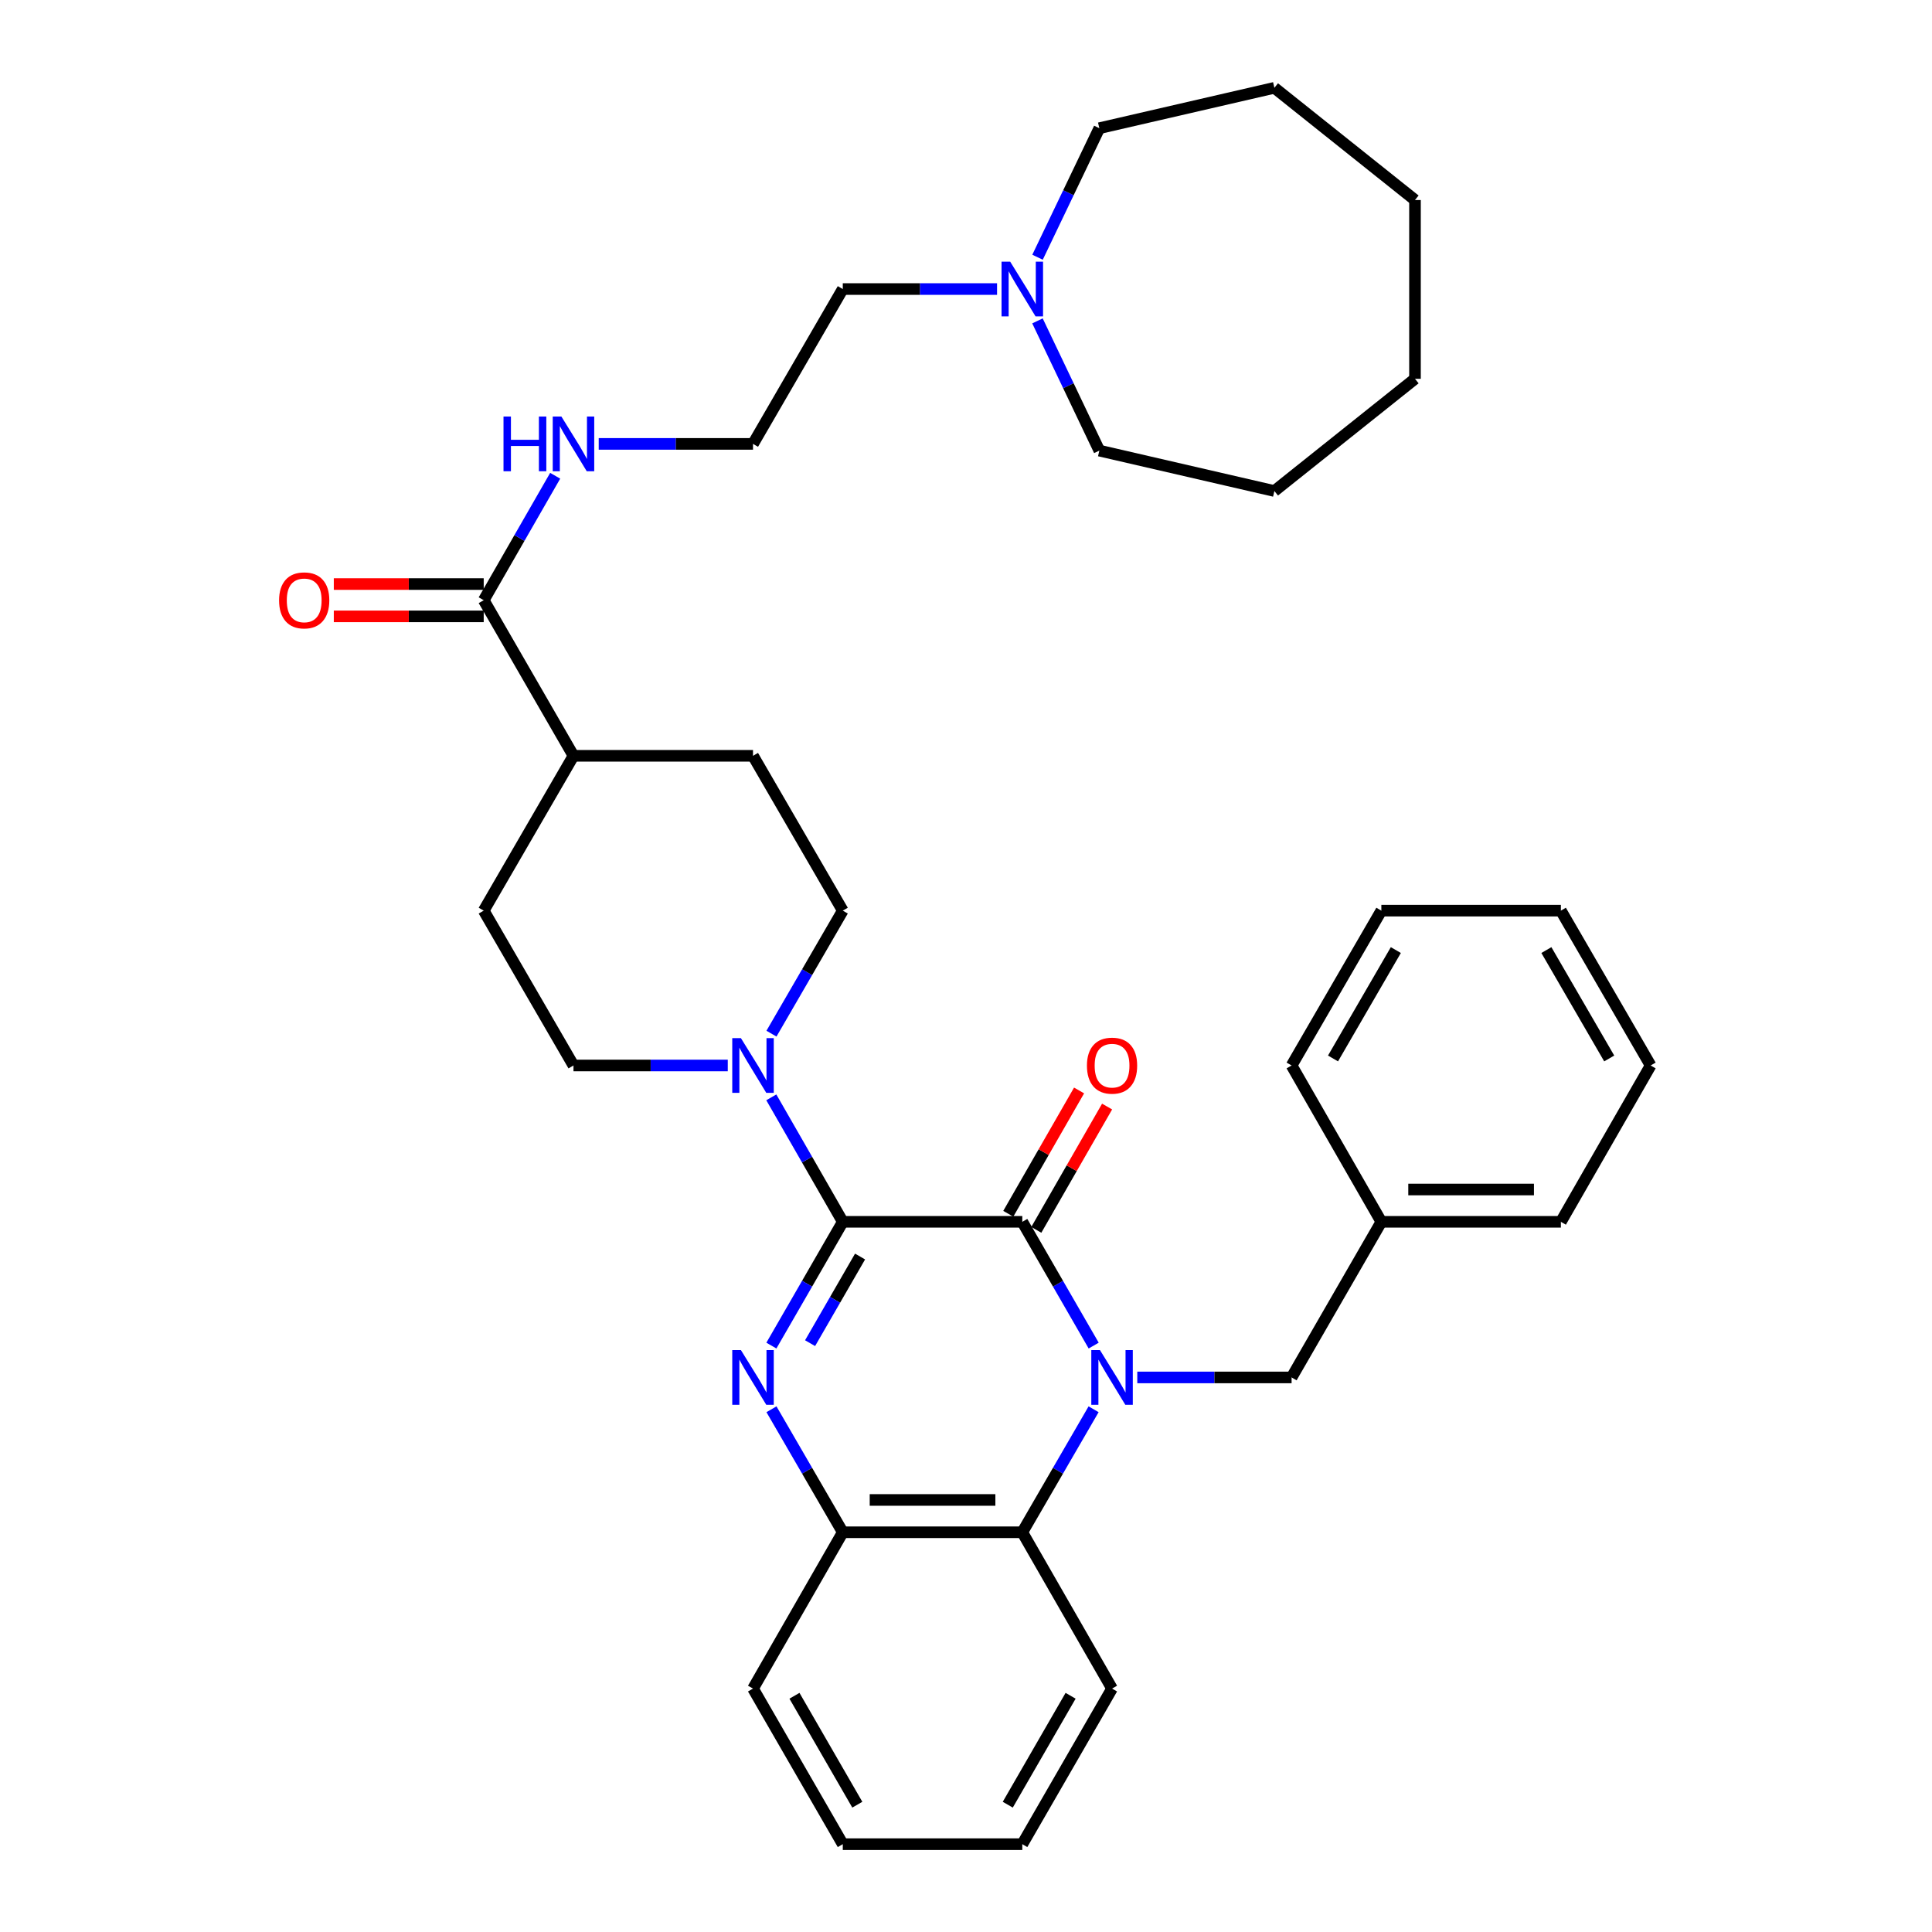 <?xml version='1.0' encoding='iso-8859-1'?>
<svg version='1.1' baseProfile='full'
              xmlns='http://www.w3.org/2000/svg'
                      xmlns:rdkit='http://www.rdkit.org/xml'
                      xmlns:xlink='http://www.w3.org/1999/xlink'
                  xml:space='preserve'
width='1000px' height='1000px' viewBox='0 0 1000 1000'>
<!-- END OF HEADER -->
<rect style='opacity:1.0;fill:#FFFFFF;stroke:none' width='1000' height='1000' x='0' y='0'> </rect>
<path class='bond-1' d='M 566.087,696.475 L 547.612,664.443' style='fill:none;fill-rule:evenodd;stroke:#0000FF;stroke-width:6px;stroke-linecap:butt;stroke-linejoin:miter;stroke-opacity:1' />
<path class='bond-1' d='M 547.612,664.443 L 529.138,632.412' style='fill:none;fill-rule:evenodd;stroke:#000000;stroke-width:6px;stroke-linecap:butt;stroke-linejoin:miter;stroke-opacity:1' />
<path class='bond-4' d='M 566.044,729.435 L 547.591,761.266' style='fill:none;fill-rule:evenodd;stroke:#0000FF;stroke-width:6px;stroke-linecap:butt;stroke-linejoin:miter;stroke-opacity:1' />
<path class='bond-4' d='M 547.591,761.266 L 529.138,793.098' style='fill:none;fill-rule:evenodd;stroke:#000000;stroke-width:6px;stroke-linecap:butt;stroke-linejoin:miter;stroke-opacity:1' />
<path class='bond-7' d='M 588.658,712.959 L 628.593,712.959' style='fill:none;fill-rule:evenodd;stroke:#0000FF;stroke-width:6px;stroke-linecap:butt;stroke-linejoin:miter;stroke-opacity:1' />
<path class='bond-7' d='M 628.593,712.959 L 668.527,712.959' style='fill:none;fill-rule:evenodd;stroke:#000000;stroke-width:6px;stroke-linecap:butt;stroke-linejoin:miter;stroke-opacity:1' />
<path class='bond-0' d='M 436.223,632.412 L 529.138,632.412' style='fill:none;fill-rule:evenodd;stroke:#000000;stroke-width:6px;stroke-linecap:butt;stroke-linejoin:miter;stroke-opacity:1' />
<path class='bond-3' d='M 436.223,632.412 L 417.726,600.199' style='fill:none;fill-rule:evenodd;stroke:#000000;stroke-width:6px;stroke-linecap:butt;stroke-linejoin:miter;stroke-opacity:1' />
<path class='bond-3' d='M 417.726,600.199 L 399.228,567.986' style='fill:none;fill-rule:evenodd;stroke:#0000FF;stroke-width:6px;stroke-linecap:butt;stroke-linejoin:miter;stroke-opacity:1' />
<path class='bond-35' d='M 436.223,632.412 L 417.745,664.443' style='fill:none;fill-rule:evenodd;stroke:#000000;stroke-width:6px;stroke-linecap:butt;stroke-linejoin:miter;stroke-opacity:1' />
<path class='bond-35' d='M 417.745,664.443 L 399.267,696.475' style='fill:none;fill-rule:evenodd;stroke:#0000FF;stroke-width:6px;stroke-linecap:butt;stroke-linejoin:miter;stroke-opacity:1' />
<path class='bond-35' d='M 445.167,650.379 L 432.232,672.8' style='fill:none;fill-rule:evenodd;stroke:#000000;stroke-width:6px;stroke-linecap:butt;stroke-linejoin:miter;stroke-opacity:1' />
<path class='bond-35' d='M 432.232,672.8 L 419.297,695.222' style='fill:none;fill-rule:evenodd;stroke:#0000FF;stroke-width:6px;stroke-linecap:butt;stroke-linejoin:miter;stroke-opacity:1' />
<path class='bond-8' d='M 536.39,636.576 L 554.712,604.662' style='fill:none;fill-rule:evenodd;stroke:#000000;stroke-width:6px;stroke-linecap:butt;stroke-linejoin:miter;stroke-opacity:1' />
<path class='bond-8' d='M 554.712,604.662 L 573.034,572.749' style='fill:none;fill-rule:evenodd;stroke:#FF0000;stroke-width:6px;stroke-linecap:butt;stroke-linejoin:miter;stroke-opacity:1' />
<path class='bond-8' d='M 521.886,628.248 L 540.208,596.335' style='fill:none;fill-rule:evenodd;stroke:#000000;stroke-width:6px;stroke-linecap:butt;stroke-linejoin:miter;stroke-opacity:1' />
<path class='bond-8' d='M 540.208,596.335 L 558.529,564.422' style='fill:none;fill-rule:evenodd;stroke:#FF0000;stroke-width:6px;stroke-linecap:butt;stroke-linejoin:miter;stroke-opacity:1' />
<path class='bond-2' d='M 399.31,729.435 L 417.767,761.266' style='fill:none;fill-rule:evenodd;stroke:#0000FF;stroke-width:6px;stroke-linecap:butt;stroke-linejoin:miter;stroke-opacity:1' />
<path class='bond-2' d='M 417.767,761.266 L 436.223,793.098' style='fill:none;fill-rule:evenodd;stroke:#000000;stroke-width:6px;stroke-linecap:butt;stroke-linejoin:miter;stroke-opacity:1' />
<path class='bond-10' d='M 376.694,551.493 L 336.764,551.493' style='fill:none;fill-rule:evenodd;stroke:#0000FF;stroke-width:6px;stroke-linecap:butt;stroke-linejoin:miter;stroke-opacity:1' />
<path class='bond-10' d='M 336.764,551.493 L 296.834,551.493' style='fill:none;fill-rule:evenodd;stroke:#000000;stroke-width:6px;stroke-linecap:butt;stroke-linejoin:miter;stroke-opacity:1' />
<path class='bond-11' d='M 399.309,535.017 L 417.766,503.181' style='fill:none;fill-rule:evenodd;stroke:#0000FF;stroke-width:6px;stroke-linecap:butt;stroke-linejoin:miter;stroke-opacity:1' />
<path class='bond-11' d='M 417.766,503.181 L 436.223,471.345' style='fill:none;fill-rule:evenodd;stroke:#000000;stroke-width:6px;stroke-linecap:butt;stroke-linejoin:miter;stroke-opacity:1' />
<path class='bond-5' d='M 529.138,793.098 L 436.223,793.098' style='fill:none;fill-rule:evenodd;stroke:#000000;stroke-width:6px;stroke-linecap:butt;stroke-linejoin:miter;stroke-opacity:1' />
<path class='bond-5' d='M 515.201,776.373 L 450.161,776.373' style='fill:none;fill-rule:evenodd;stroke:#000000;stroke-width:6px;stroke-linecap:butt;stroke-linejoin:miter;stroke-opacity:1' />
<path class='bond-20' d='M 529.138,793.098 L 575.595,874.007' style='fill:none;fill-rule:evenodd;stroke:#000000;stroke-width:6px;stroke-linecap:butt;stroke-linejoin:miter;stroke-opacity:1' />
<path class='bond-21' d='M 436.223,793.098 L 389.757,874.007' style='fill:none;fill-rule:evenodd;stroke:#000000;stroke-width:6px;stroke-linecap:butt;stroke-linejoin:miter;stroke-opacity:1' />
<path class='bond-6' d='M 250.367,310.669 L 296.834,391.207' style='fill:none;fill-rule:evenodd;stroke:#000000;stroke-width:6px;stroke-linecap:butt;stroke-linejoin:miter;stroke-opacity:1' />
<path class='bond-13' d='M 250.367,302.307 L 211.572,302.307' style='fill:none;fill-rule:evenodd;stroke:#000000;stroke-width:6px;stroke-linecap:butt;stroke-linejoin:miter;stroke-opacity:1' />
<path class='bond-13' d='M 211.572,302.307 L 172.776,302.307' style='fill:none;fill-rule:evenodd;stroke:#FF0000;stroke-width:6px;stroke-linecap:butt;stroke-linejoin:miter;stroke-opacity:1' />
<path class='bond-13' d='M 250.367,319.031 L 211.572,319.031' style='fill:none;fill-rule:evenodd;stroke:#000000;stroke-width:6px;stroke-linecap:butt;stroke-linejoin:miter;stroke-opacity:1' />
<path class='bond-13' d='M 211.572,319.031 L 172.776,319.031' style='fill:none;fill-rule:evenodd;stroke:#FF0000;stroke-width:6px;stroke-linecap:butt;stroke-linejoin:miter;stroke-opacity:1' />
<path class='bond-14' d='M 250.367,310.669 L 268.865,278.46' style='fill:none;fill-rule:evenodd;stroke:#000000;stroke-width:6px;stroke-linecap:butt;stroke-linejoin:miter;stroke-opacity:1' />
<path class='bond-14' d='M 268.865,278.46 L 287.362,246.252' style='fill:none;fill-rule:evenodd;stroke:#0000FF;stroke-width:6px;stroke-linecap:butt;stroke-linejoin:miter;stroke-opacity:1' />
<path class='bond-17' d='M 668.527,712.959 L 714.985,632.412' style='fill:none;fill-rule:evenodd;stroke:#000000;stroke-width:6px;stroke-linecap:butt;stroke-linejoin:miter;stroke-opacity:1' />
<path class='bond-9' d='M 516.075,149.611 L 476.149,149.611' style='fill:none;fill-rule:evenodd;stroke:#0000FF;stroke-width:6px;stroke-linecap:butt;stroke-linejoin:miter;stroke-opacity:1' />
<path class='bond-9' d='M 476.149,149.611 L 436.223,149.611' style='fill:none;fill-rule:evenodd;stroke:#000000;stroke-width:6px;stroke-linecap:butt;stroke-linejoin:miter;stroke-opacity:1' />
<path class='bond-22' d='M 536.995,166.087 L 553.006,199.661' style='fill:none;fill-rule:evenodd;stroke:#0000FF;stroke-width:6px;stroke-linecap:butt;stroke-linejoin:miter;stroke-opacity:1' />
<path class='bond-22' d='M 553.006,199.661 L 569.016,233.234' style='fill:none;fill-rule:evenodd;stroke:#000000;stroke-width:6px;stroke-linecap:butt;stroke-linejoin:miter;stroke-opacity:1' />
<path class='bond-23' d='M 537.026,133.144 L 553.021,99.752' style='fill:none;fill-rule:evenodd;stroke:#0000FF;stroke-width:6px;stroke-linecap:butt;stroke-linejoin:miter;stroke-opacity:1' />
<path class='bond-23' d='M 553.021,99.752 L 569.016,66.36' style='fill:none;fill-rule:evenodd;stroke:#000000;stroke-width:6px;stroke-linecap:butt;stroke-linejoin:miter;stroke-opacity:1' />
<path class='bond-15' d='M 296.834,551.493 L 250.367,471.345' style='fill:none;fill-rule:evenodd;stroke:#000000;stroke-width:6px;stroke-linecap:butt;stroke-linejoin:miter;stroke-opacity:1' />
<path class='bond-16' d='M 436.223,471.345 L 389.757,391.207' style='fill:none;fill-rule:evenodd;stroke:#000000;stroke-width:6px;stroke-linecap:butt;stroke-linejoin:miter;stroke-opacity:1' />
<path class='bond-12' d='M 296.834,391.207 L 389.757,391.207' style='fill:none;fill-rule:evenodd;stroke:#000000;stroke-width:6px;stroke-linecap:butt;stroke-linejoin:miter;stroke-opacity:1' />
<path class='bond-38' d='M 296.834,391.207 L 250.367,471.345' style='fill:none;fill-rule:evenodd;stroke:#000000;stroke-width:6px;stroke-linecap:butt;stroke-linejoin:miter;stroke-opacity:1' />
<path class='bond-18' d='M 309.897,229.759 L 349.827,229.759' style='fill:none;fill-rule:evenodd;stroke:#0000FF;stroke-width:6px;stroke-linecap:butt;stroke-linejoin:miter;stroke-opacity:1' />
<path class='bond-18' d='M 349.827,229.759 L 389.757,229.759' style='fill:none;fill-rule:evenodd;stroke:#000000;stroke-width:6px;stroke-linecap:butt;stroke-linejoin:miter;stroke-opacity:1' />
<path class='bond-24' d='M 714.985,632.412 L 807.908,632.412' style='fill:none;fill-rule:evenodd;stroke:#000000;stroke-width:6px;stroke-linecap:butt;stroke-linejoin:miter;stroke-opacity:1' />
<path class='bond-24' d='M 728.923,615.687 L 793.97,615.687' style='fill:none;fill-rule:evenodd;stroke:#000000;stroke-width:6px;stroke-linecap:butt;stroke-linejoin:miter;stroke-opacity:1' />
<path class='bond-25' d='M 714.985,632.412 L 668.527,551.493' style='fill:none;fill-rule:evenodd;stroke:#000000;stroke-width:6px;stroke-linecap:butt;stroke-linejoin:miter;stroke-opacity:1' />
<path class='bond-19' d='M 389.757,229.759 L 436.223,149.611' style='fill:none;fill-rule:evenodd;stroke:#000000;stroke-width:6px;stroke-linecap:butt;stroke-linejoin:miter;stroke-opacity:1' />
<path class='bond-26' d='M 575.595,874.007 L 529.138,954.545' style='fill:none;fill-rule:evenodd;stroke:#000000;stroke-width:6px;stroke-linecap:butt;stroke-linejoin:miter;stroke-opacity:1' />
<path class='bond-26' d='M 554.139,877.731 L 521.619,934.108' style='fill:none;fill-rule:evenodd;stroke:#000000;stroke-width:6px;stroke-linecap:butt;stroke-linejoin:miter;stroke-opacity:1' />
<path class='bond-36' d='M 389.757,874.007 L 436.223,954.545' style='fill:none;fill-rule:evenodd;stroke:#000000;stroke-width:6px;stroke-linecap:butt;stroke-linejoin:miter;stroke-opacity:1' />
<path class='bond-36' d='M 411.213,877.73 L 443.74,934.107' style='fill:none;fill-rule:evenodd;stroke:#000000;stroke-width:6px;stroke-linecap:butt;stroke-linejoin:miter;stroke-opacity:1' />
<path class='bond-28' d='M 569.016,233.234 L 659.617,254.149' style='fill:none;fill-rule:evenodd;stroke:#000000;stroke-width:6px;stroke-linecap:butt;stroke-linejoin:miter;stroke-opacity:1' />
<path class='bond-27' d='M 569.016,66.36 L 659.617,45.455' style='fill:none;fill-rule:evenodd;stroke:#000000;stroke-width:6px;stroke-linecap:butt;stroke-linejoin:miter;stroke-opacity:1' />
<path class='bond-31' d='M 807.908,632.412 L 854.365,551.493' style='fill:none;fill-rule:evenodd;stroke:#000000;stroke-width:6px;stroke-linecap:butt;stroke-linejoin:miter;stroke-opacity:1' />
<path class='bond-30' d='M 668.527,551.493 L 714.985,471.345' style='fill:none;fill-rule:evenodd;stroke:#000000;stroke-width:6px;stroke-linecap:butt;stroke-linejoin:miter;stroke-opacity:1' />
<path class='bond-30' d='M 689.966,547.858 L 722.486,491.755' style='fill:none;fill-rule:evenodd;stroke:#000000;stroke-width:6px;stroke-linecap:butt;stroke-linejoin:miter;stroke-opacity:1' />
<path class='bond-29' d='M 529.138,954.545 L 436.223,954.545' style='fill:none;fill-rule:evenodd;stroke:#000000;stroke-width:6px;stroke-linecap:butt;stroke-linejoin:miter;stroke-opacity:1' />
<path class='bond-34' d='M 659.617,45.455 L 732.397,103.535' style='fill:none;fill-rule:evenodd;stroke:#000000;stroke-width:6px;stroke-linecap:butt;stroke-linejoin:miter;stroke-opacity:1' />
<path class='bond-33' d='M 659.617,254.149 L 732.397,196.068' style='fill:none;fill-rule:evenodd;stroke:#000000;stroke-width:6px;stroke-linecap:butt;stroke-linejoin:miter;stroke-opacity:1' />
<path class='bond-32' d='M 714.985,471.345 L 807.908,471.345' style='fill:none;fill-rule:evenodd;stroke:#000000;stroke-width:6px;stroke-linecap:butt;stroke-linejoin:miter;stroke-opacity:1' />
<path class='bond-37' d='M 854.365,551.493 L 807.908,471.345' style='fill:none;fill-rule:evenodd;stroke:#000000;stroke-width:6px;stroke-linecap:butt;stroke-linejoin:miter;stroke-opacity:1' />
<path class='bond-37' d='M 832.927,547.858 L 800.407,491.755' style='fill:none;fill-rule:evenodd;stroke:#000000;stroke-width:6px;stroke-linecap:butt;stroke-linejoin:miter;stroke-opacity:1' />
<path class='bond-39' d='M 732.397,196.068 L 732.397,103.535' style='fill:none;fill-rule:evenodd;stroke:#000000;stroke-width:6px;stroke-linecap:butt;stroke-linejoin:miter;stroke-opacity:1' />
<path  class='atom-0' d='M 569.335 698.799
L 578.615 713.799
Q 579.535 715.279, 581.015 717.959
Q 582.495 720.639, 582.575 720.799
L 582.575 698.799
L 586.335 698.799
L 586.335 727.119
L 582.455 727.119
L 572.495 710.719
Q 571.335 708.799, 570.095 706.599
Q 568.895 704.399, 568.535 703.719
L 568.535 727.119
L 564.855 727.119
L 564.855 698.799
L 569.335 698.799
' fill='#0000FF'/>
<path  class='atom-3' d='M 383.497 698.799
L 392.777 713.799
Q 393.697 715.279, 395.177 717.959
Q 396.657 720.639, 396.737 720.799
L 396.737 698.799
L 400.497 698.799
L 400.497 727.119
L 396.617 727.119
L 386.657 710.719
Q 385.497 708.799, 384.257 706.599
Q 383.057 704.399, 382.697 703.719
L 382.697 727.119
L 379.017 727.119
L 379.017 698.799
L 383.497 698.799
' fill='#0000FF'/>
<path  class='atom-4' d='M 383.497 537.333
L 392.777 552.333
Q 393.697 553.813, 395.177 556.493
Q 396.657 559.173, 396.737 559.333
L 396.737 537.333
L 400.497 537.333
L 400.497 565.653
L 396.617 565.653
L 386.657 549.253
Q 385.497 547.333, 384.257 545.133
Q 383.057 542.933, 382.697 542.253
L 382.697 565.653
L 379.017 565.653
L 379.017 537.333
L 383.497 537.333
' fill='#0000FF'/>
<path  class='atom-9' d='M 562.595 551.573
Q 562.595 544.773, 565.955 540.973
Q 569.315 537.173, 575.595 537.173
Q 581.875 537.173, 585.235 540.973
Q 588.595 544.773, 588.595 551.573
Q 588.595 558.453, 585.195 562.373
Q 581.795 566.253, 575.595 566.253
Q 569.355 566.253, 565.955 562.373
Q 562.595 558.493, 562.595 551.573
M 575.595 563.053
Q 579.915 563.053, 582.235 560.173
Q 584.595 557.253, 584.595 551.573
Q 584.595 546.013, 582.235 543.213
Q 579.915 540.373, 575.595 540.373
Q 571.275 540.373, 568.915 543.173
Q 566.595 545.973, 566.595 551.573
Q 566.595 557.293, 568.915 560.173
Q 571.275 563.053, 575.595 563.053
' fill='#FF0000'/>
<path  class='atom-10' d='M 522.878 135.451
L 532.158 150.451
Q 533.078 151.931, 534.558 154.611
Q 536.038 157.291, 536.118 157.451
L 536.118 135.451
L 539.878 135.451
L 539.878 163.771
L 535.998 163.771
L 526.038 147.371
Q 524.878 145.451, 523.638 143.251
Q 522.438 141.051, 522.078 140.371
L 522.078 163.771
L 518.398 163.771
L 518.398 135.451
L 522.878 135.451
' fill='#0000FF'/>
<path  class='atom-14' d='M 144.453 310.749
Q 144.453 303.949, 147.813 300.149
Q 151.173 296.349, 157.453 296.349
Q 163.733 296.349, 167.093 300.149
Q 170.453 303.949, 170.453 310.749
Q 170.453 317.629, 167.053 321.549
Q 163.653 325.429, 157.453 325.429
Q 151.213 325.429, 147.813 321.549
Q 144.453 317.669, 144.453 310.749
M 157.453 322.229
Q 161.773 322.229, 164.093 319.349
Q 166.453 316.429, 166.453 310.749
Q 166.453 305.189, 164.093 302.389
Q 161.773 299.549, 157.453 299.549
Q 153.133 299.549, 150.773 302.349
Q 148.453 305.149, 148.453 310.749
Q 148.453 316.469, 150.773 319.349
Q 153.133 322.229, 157.453 322.229
' fill='#FF0000'/>
<path  class='atom-15' d='M 260.614 215.599
L 264.454 215.599
L 264.454 227.639
L 278.934 227.639
L 278.934 215.599
L 282.774 215.599
L 282.774 243.919
L 278.934 243.919
L 278.934 230.839
L 264.454 230.839
L 264.454 243.919
L 260.614 243.919
L 260.614 215.599
' fill='#0000FF'/>
<path  class='atom-15' d='M 290.574 215.599
L 299.854 230.599
Q 300.774 232.079, 302.254 234.759
Q 303.734 237.439, 303.814 237.599
L 303.814 215.599
L 307.574 215.599
L 307.574 243.919
L 303.694 243.919
L 293.734 227.519
Q 292.574 225.599, 291.334 223.399
Q 290.134 221.199, 289.774 220.519
L 289.774 243.919
L 286.094 243.919
L 286.094 215.599
L 290.574 215.599
' fill='#0000FF'/>
</svg>
